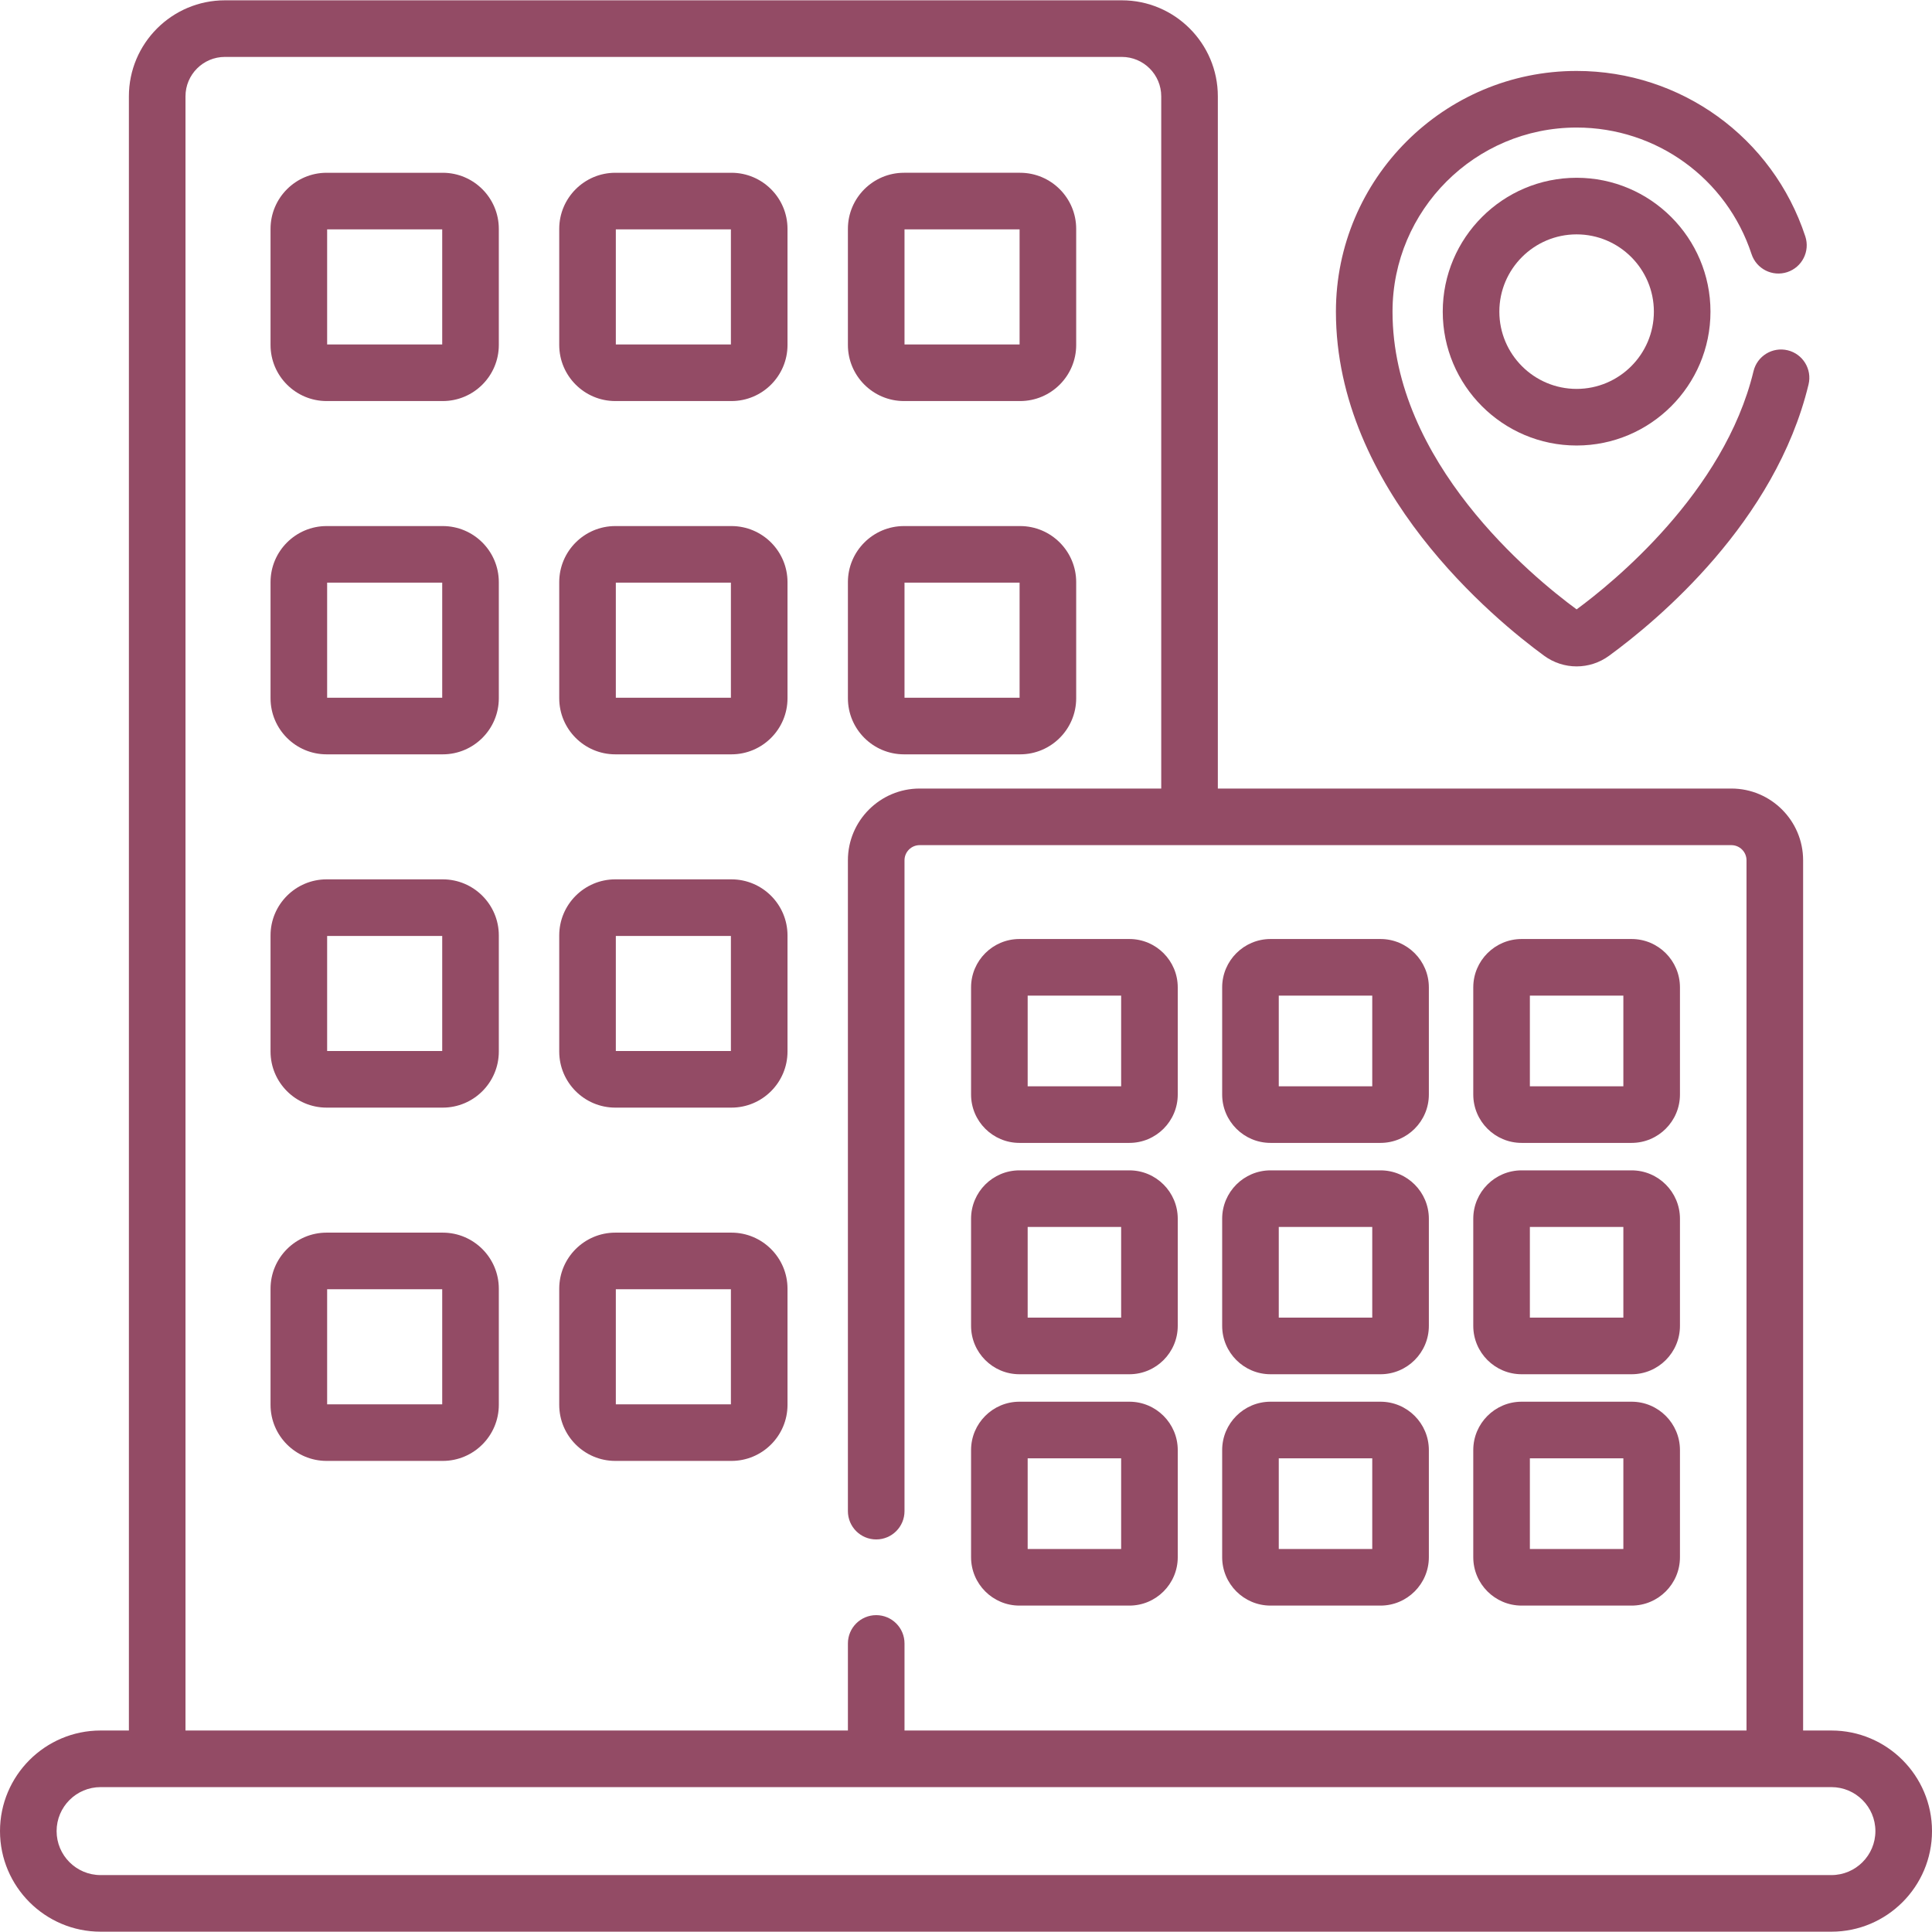 <?xml version="1.0" encoding="utf-8"?>
<!-- Generator: Adobe Illustrator 24.0.0, SVG Export Plug-In . SVG Version: 6.00 Build 0)  -->
<svg version="1.1" id="Capa_1" xmlns="http://www.w3.org/2000/svg" xmlns:xlink="http://www.w3.org/1999/xlink" x="0px" y="0px"
	 viewBox="0 0 512 512" style="enable-background:new 0 0 512 512;" xml:space="preserve">
<style type="text/css">
	.st0{fill:#934B65;}
</style>
<g>
	<g>
		<path class="st0" d="M485.344,458.604h-7.501V227.984c0-10.483-8.529-19.012-19.013-19.012
			H322.74V25.528c0-14.03-11.415-25.445-25.445-25.445H59.603
			c-14.03,0-25.445,11.415-25.445,25.445v433.075h-7.501
			c-14.699,0.001-26.657,11.959-26.657,26.658c0,14.698,11.958,26.656,26.656,26.656
			h458.688c14.698,0,26.656-11.958,26.656-26.656c0-14.699-11.958-26.657-26.656-26.657
			H485.344z M49.157,25.528c0-5.76,4.686-10.445,10.445-10.445h237.692
			c5.76,0,10.445,4.686,10.445,10.445v183.444h-64.021
			c-10.484,0-19.014,8.528-19.014,19.012v172.483c0,4.143,3.357,7.5,7.5,7.5s7.5-3.357,7.5-7.5
			V227.984c0-2.212,1.801-4.012,4.014-4.012h215.112
			c2.213,0,4.013,1.8,4.013,4.012v230.619H239.705v-23.073c0-4.143-3.357-7.5-7.5-7.5
			s-7.5,3.357-7.5,7.5v23.073H49.157V25.528z M485.344,496.917H26.656
			c-6.428,0-11.656-5.229-11.656-11.656s5.229-11.657,11.656-11.657h458.688
			c6.428,0,11.656,5.229,11.656,11.657S491.771,496.917,485.344,496.917z"/>
		<path class="st0" d="M117.329,45.787H86.558c-8.195,0-14.862,6.667-14.862,14.862v30.771
			c0,8.195,6.667,14.862,14.862,14.862h30.771c8.195,0,14.862-6.667,14.862-14.862
			V60.649C132.191,52.454,125.524,45.787,117.329,45.787z M117.191,91.283H86.695
			V60.787h30.496V91.283z"/>
		<path class="st0" d="M193.835,45.787h-30.772c-8.194,0-14.861,6.667-14.861,14.862v30.771
			c0,8.195,6.667,14.862,14.861,14.862h30.772c8.195,0,14.862-6.667,14.862-14.862
			V60.649c0-8.195-6.667-14.862-14.862-14.862H193.835z M193.697,91.283H163.201V60.787
			h30.496V91.283z"/>
		<path class="st0" d="M239.567,106.283h30.772c8.195,0,14.862-6.667,14.862-14.862V60.649
			c0-8.195-6.667-14.862-14.862-14.862h-30.772c-8.195,0-14.862,6.667-14.862,14.862
			v30.771c0,8.196,6.667,14.863,14.862,14.863H239.567z M239.705,60.787h30.497v30.496
			h-30.497V60.787z"/>
		<path class="st0" d="M117.329,139.412H86.558c-8.195,0-14.862,6.667-14.862,14.862v30.771
			c0,8.195,6.667,14.862,14.862,14.862h30.771c8.195,0,14.862-6.667,14.862-14.862
			v-30.771C132.191,146.079,125.524,139.412,117.329,139.412z M117.191,184.908H86.695
			v-30.496h30.496V184.908z"/>
		<path class="st0" d="M193.835,139.412h-30.772c-8.194,0-14.861,6.667-14.861,14.862v30.771
			c0,8.195,6.667,14.862,14.861,14.862h30.772c8.195,0,14.862-6.667,14.862-14.862
			v-30.771c0-8.195-6.667-14.862-14.862-14.862H193.835z M193.697,184.908H163.201
			v-30.496h30.496V184.908z"/>
		<path class="st0" d="M239.567,199.908h30.772c8.195,0,14.862-6.667,14.862-14.862v-30.771
			c0-8.195-6.667-14.862-14.862-14.862h-30.772c-8.195,0-14.862,6.667-14.862,14.862
			v30.771c0,8.195,6.667,14.862,14.862,14.862H239.567z M239.705,154.412h30.497v30.496
			h-30.497V154.412z"/>
		<path class="st0" d="M117.329,233.036H86.558c-8.195,0-14.862,6.667-14.862,14.862v30.771
			c0,8.195,6.667,14.862,14.862,14.862h30.771c8.195,0,14.862-6.667,14.862-14.862
			v-30.771c0-8.195-6.667-14.862-14.862-14.862L117.329,233.036z M117.191,278.532
			H86.695v-30.496h30.496V278.532z"/>
		<path class="st0" d="M193.835,233.036h-30.772c-8.194,0-14.861,6.667-14.861,14.862v30.771
			c0,8.195,6.667,14.862,14.861,14.862h30.772c8.195,0,14.862-6.667,14.862-14.862
			v-30.771c0-8.195-6.667-14.862-14.862-14.862L193.835,233.036z M193.697,278.532
			H163.201v-30.496h30.496V278.532z"/>
		<path class="st0" d="M117.329,326.661H86.558c-8.195,0-14.862,6.667-14.862,14.861v30.772
			c0,8.195,6.667,14.862,14.862,14.862h30.771c8.195,0,14.862-6.667,14.862-14.862
			v-30.772C132.191,333.328,125.524,326.661,117.329,326.661z M117.191,372.157H86.695
			v-30.496h30.496V372.157z"/>
		<path class="st0" d="M193.835,326.661h-30.772c-8.194,0-14.861,6.667-14.861,14.861v30.772
			c0,8.195,6.667,14.862,14.861,14.862h30.772c8.195,0,14.862-6.667,14.862-14.862
			v-30.772c0-8.194-6.667-14.861-14.862-14.861H193.835z M193.697,372.157H163.201
			v-30.496h30.496V372.157z"/>
		<path class="st0" d="M270.159,302.88h29.141c7.067,0,12.816-5.749,12.816-12.815v-28.401
			c0-7.067-5.749-12.816-12.816-12.816h-29.141c-7.067,0-12.816,5.749-12.816,12.816
			v28.401C257.343,297.131,263.092,302.88,270.159,302.88z M272.343,263.847h24.773
			v24.033h-24.773V263.847z"/>
		<path class="st0" d="M270.159,364.189h29.141c7.067,0,12.816-5.749,12.816-12.816v-28.4
			c0-7.067-5.749-12.816-12.816-12.816h-29.141c-7.067,0-12.816,5.749-12.816,12.816
			v28.4C257.343,358.44,263.092,364.189,270.159,364.189z M272.343,325.156h24.773
			v24.033h-24.773V325.156z"/>
		<path class="st0" d="M270.159,425.499h29.141c7.067,0,12.816-5.749,12.816-12.816v-28.401
			c0-7.067-5.749-12.816-12.816-12.816h-29.141c-7.067,0-12.816,5.749-12.816,12.816
			v28.401C257.343,419.75,263.092,425.499,270.159,425.499z M272.343,386.465h24.773
			v24.034h-24.773V386.465z"/>
		<path class="st0" d="M336.703,302.88h29.142c7.067,0,12.816-5.749,12.816-12.815v-28.401
			c0-7.067-5.749-12.816-12.816-12.816h-29.142c-7.067,0-12.816,5.749-12.816,12.816
			v28.401C323.887,297.131,329.636,302.88,336.703,302.88z M338.887,263.847h24.774
			v24.033h-24.774V263.847z"/>
		<path class="st0" d="M336.703,364.189h29.142c7.067,0,12.816-5.749,12.816-12.816v-28.4
			c0-7.067-5.749-12.816-12.816-12.816h-29.142c-7.067,0-12.816,5.749-12.816,12.816
			v28.4C323.887,358.44,329.636,364.189,336.703,364.189z M338.887,325.156h24.774
			v24.033h-24.774V325.156z"/>
		<path class="st0" d="M336.703,425.499h29.142c7.067,0,12.816-5.749,12.816-12.816v-28.401
			c0-7.067-5.749-12.816-12.816-12.816h-29.142c-7.067,0-12.816,5.749-12.816,12.816
			v28.401C323.887,419.75,329.636,425.499,336.703,425.499z M338.887,386.465h24.774
			v24.034h-24.774V386.465z"/>
		<path class="st0" d="M403.248,302.88h29.142c7.067,0,12.816-5.749,12.816-12.815v-28.401
			c0-7.067-5.749-12.816-12.816-12.816h-29.142c-7.067,0-12.816,5.749-12.816,12.816
			v28.401C390.432,297.131,396.181,302.88,403.248,302.88z M405.432,263.847h24.774
			v24.033h-24.774V263.847z"/>
		<path class="st0" d="M403.248,364.189h29.142c7.067,0,12.816-5.749,12.816-12.816v-28.4
			c0-7.067-5.749-12.816-12.816-12.816h-29.142c-7.067,0-12.816,5.749-12.816,12.816
			v28.4C390.432,358.44,396.181,364.189,403.248,364.189z M405.432,325.156h24.774
			v24.033h-24.774V325.156z"/>
		<path class="st0" d="M403.248,425.499h29.142c7.067,0,12.816-5.749,12.816-12.816v-28.401
			c0-7.067-5.749-12.816-12.816-12.816h-29.142c-7.067,0-12.816,5.749-12.816,12.816
			v28.401C390.432,419.75,396.181,425.499,403.248,425.499z M405.432,386.465h24.774
			v24.034h-24.774V386.465z"/>
		<path class="st0" d="M409.222,173.787c5.141,3.754,12.053,3.756,17.195,0
			c12.97-9.473,44.086-35.442,52.868-71.912c0.97-4.027-1.509-8.078-5.536-9.048
			c-4.028-0.965-8.078,1.51-9.048,5.536
			c-7.762,32.233-37.515,56.248-46.882,63.128
			c-11.785-8.652-48.787-39.035-48.787-78.903c0-26.901,21.886-48.787,48.786-48.787
			c21.132,0,39.761,13.476,46.356,33.532c1.294,3.935,5.533,6.077,9.468,4.782
			c3.935-1.294,6.076-5.533,4.782-9.468c-8.625-26.227-32.98-43.847-60.606-43.847
			c-35.172,0-63.786,28.615-63.786,63.787c0,47.223,42.242,81.744,55.19,91.2
			L409.222,173.787z"/>
		<path class="st0" d="M417.818,47.112c-19.561,0-35.475,15.914-35.475,35.476
			s15.914,35.476,35.475,35.476c19.562,0,35.476-15.914,35.476-35.476
			S437.38,47.112,417.818,47.112z M417.818,103.063
			c-11.29,0-20.475-9.186-20.475-20.476s9.185-20.476,20.475-20.476
			s20.476,9.186,20.476,20.476S429.108,103.063,417.818,103.063z"/>
	</g>
</g>
</svg>
